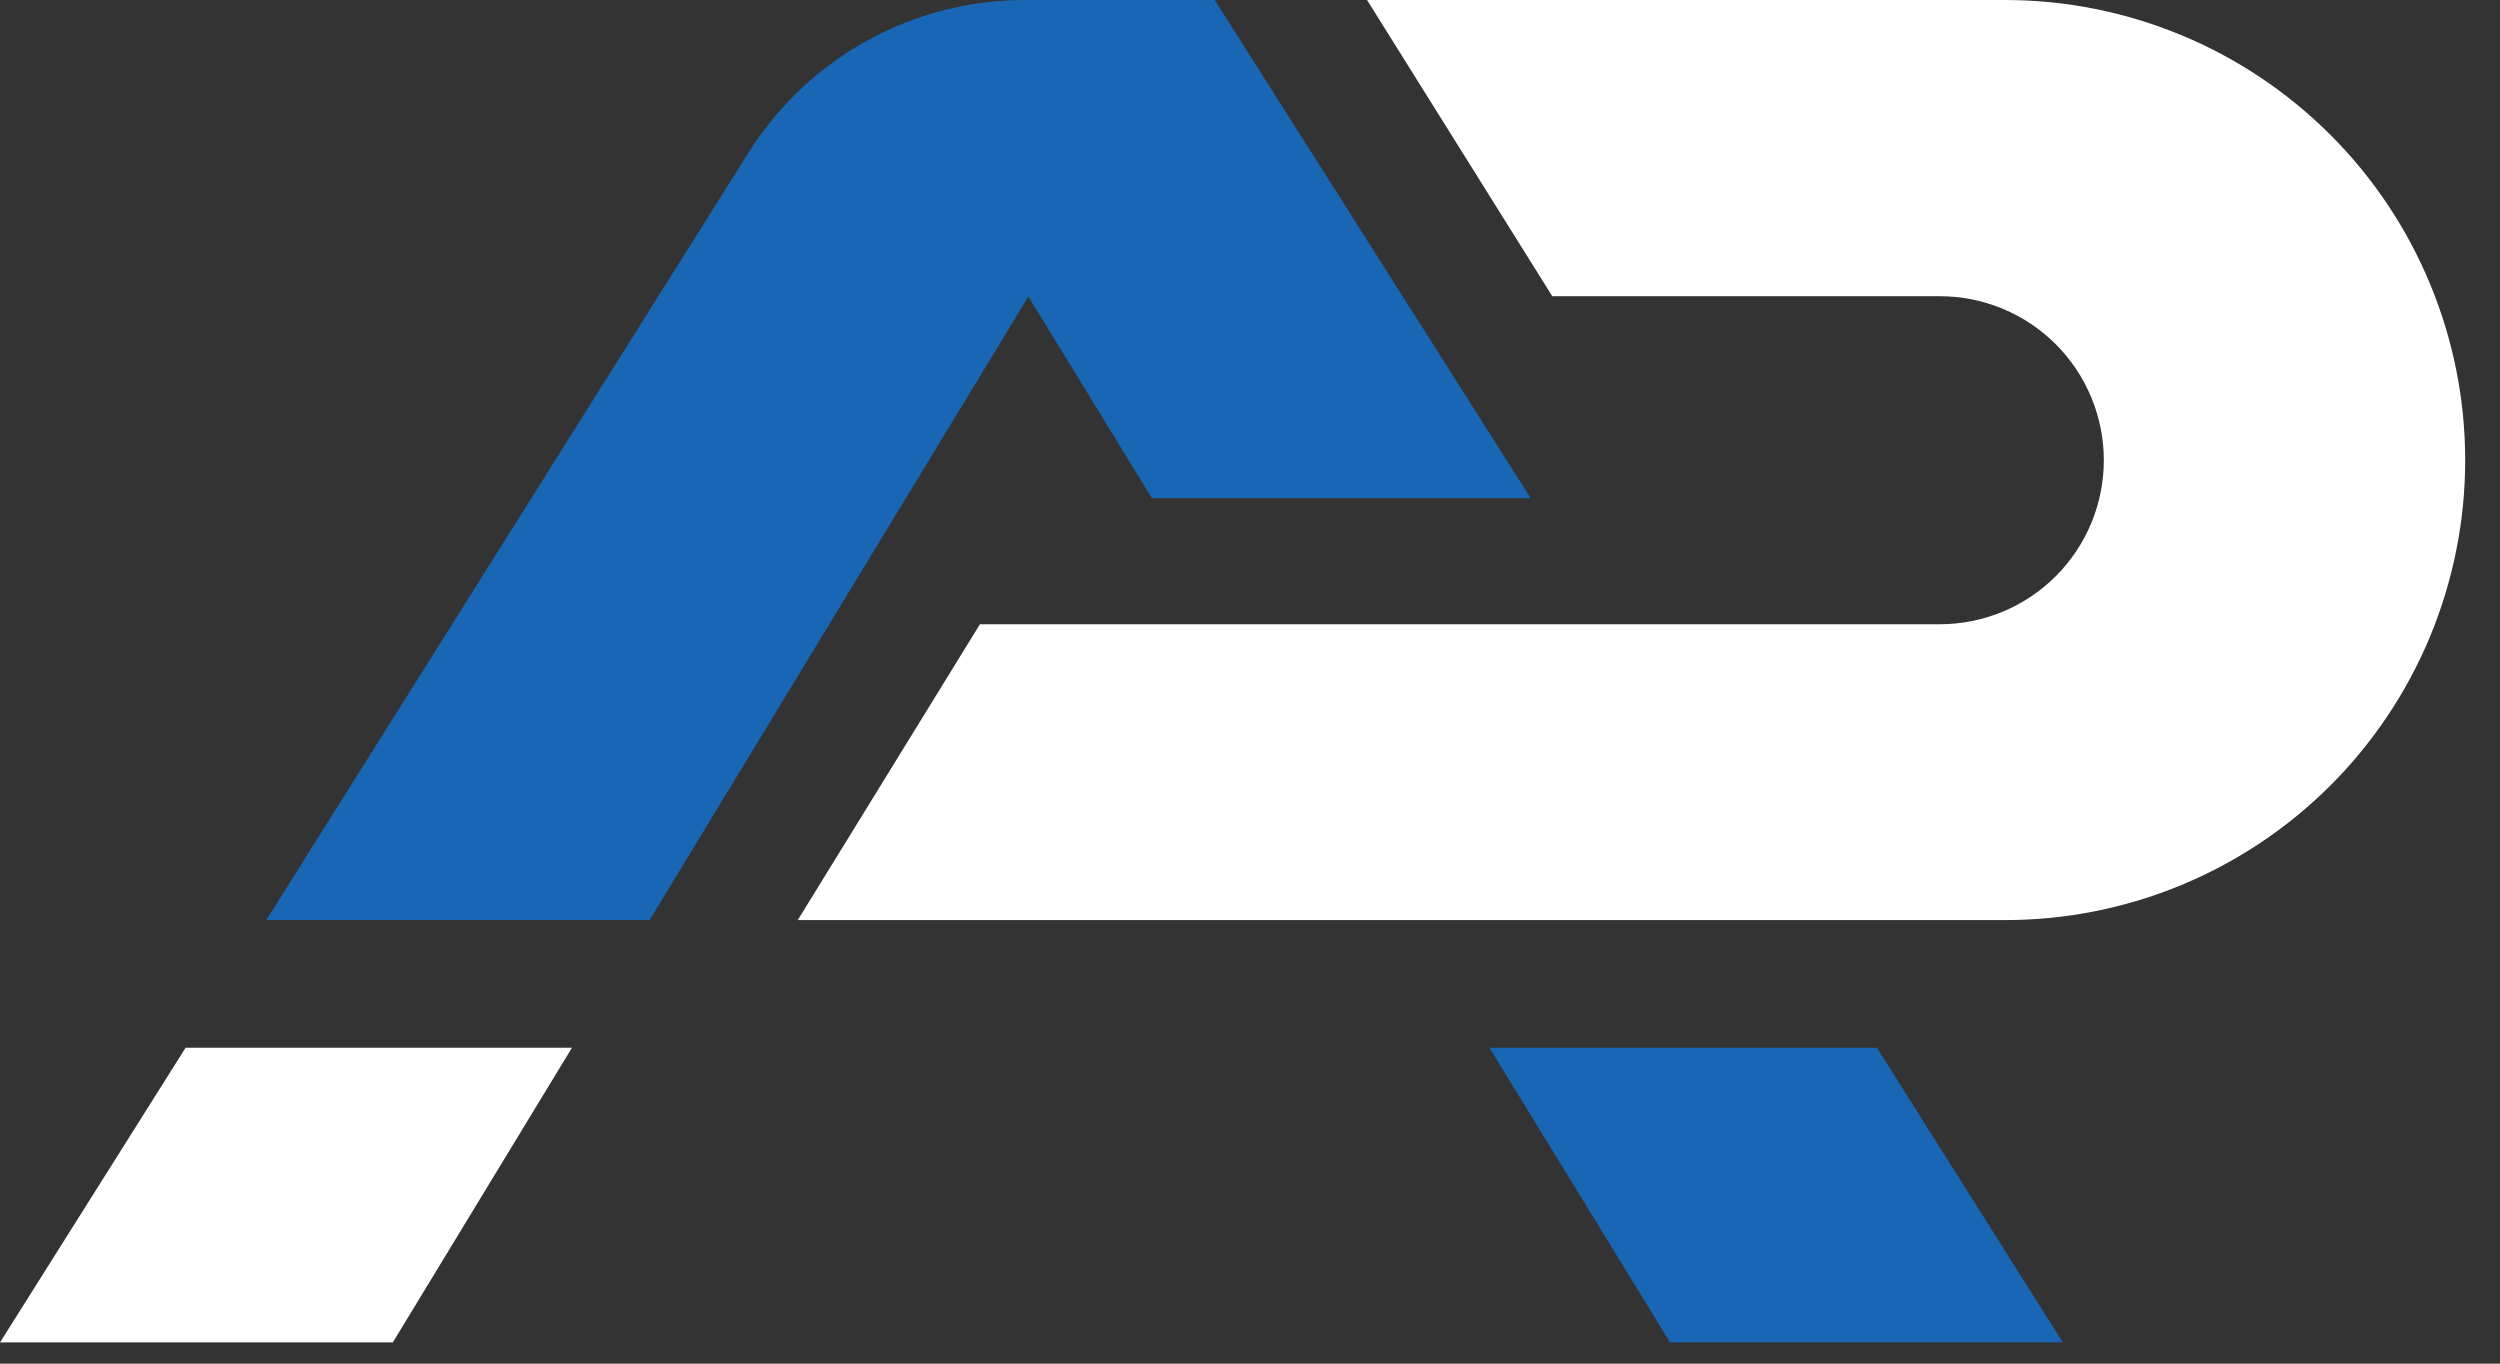 <svg width="66" height="36" viewBox="0 0 66 36" fill="none" xmlns="http://www.w3.org/2000/svg">
<rect x="0" y="0" width="66" height="36" fill="#333333" stroke="none"/>
<g clip-path="url(#clip0_1_5)">
<path d="M21.061 24.29L25.87 16.48H51.211C52.359 16.48 53.46 16.024 54.272 15.212C55.084 14.4 55.541 13.298 55.541 12.15C55.541 11.581 55.428 11.018 55.211 10.493C54.993 9.968 54.674 9.49 54.272 9.088C53.87 8.686 53.393 8.367 52.868 8.15C52.342 7.932 51.779 7.82 51.211 7.82H40.98L36.09 0H52.931C56.153 0 59.243 1.28 61.522 3.559C63.8 5.837 65.081 8.928 65.081 12.15C65.081 13.745 64.766 15.325 64.156 16.798C63.545 18.272 62.65 19.61 61.521 20.738C60.393 21.865 59.053 22.759 57.579 23.369C56.105 23.978 54.526 24.291 52.931 24.29H21.061Z" fill="white"/>
<path d="M0 35.44H10.37L15.1 27.66H4.9L0 35.44Z" fill="white"/>
<path d="M54.46 35.44L49.55 27.66H39.32L44.09 35.44H54.46Z" fill="#1866B4"/>
<path d="M32.069 1.90807e-05H27.069C25.615 -0.003 24.184 0.362 22.909 1.062C21.635 1.761 20.558 2.772 19.779 4L7.029 24.29H17.149L27.149 7.83L30.409 13.15H40.409L32.069 1.90807e-05Z" fill="#1866B4"/>
</g>
<defs>
<clipPath id="clip0_1_5">
<rect width="66" height="36" fill="white"/>
</clipPath>
</defs>
</svg>
